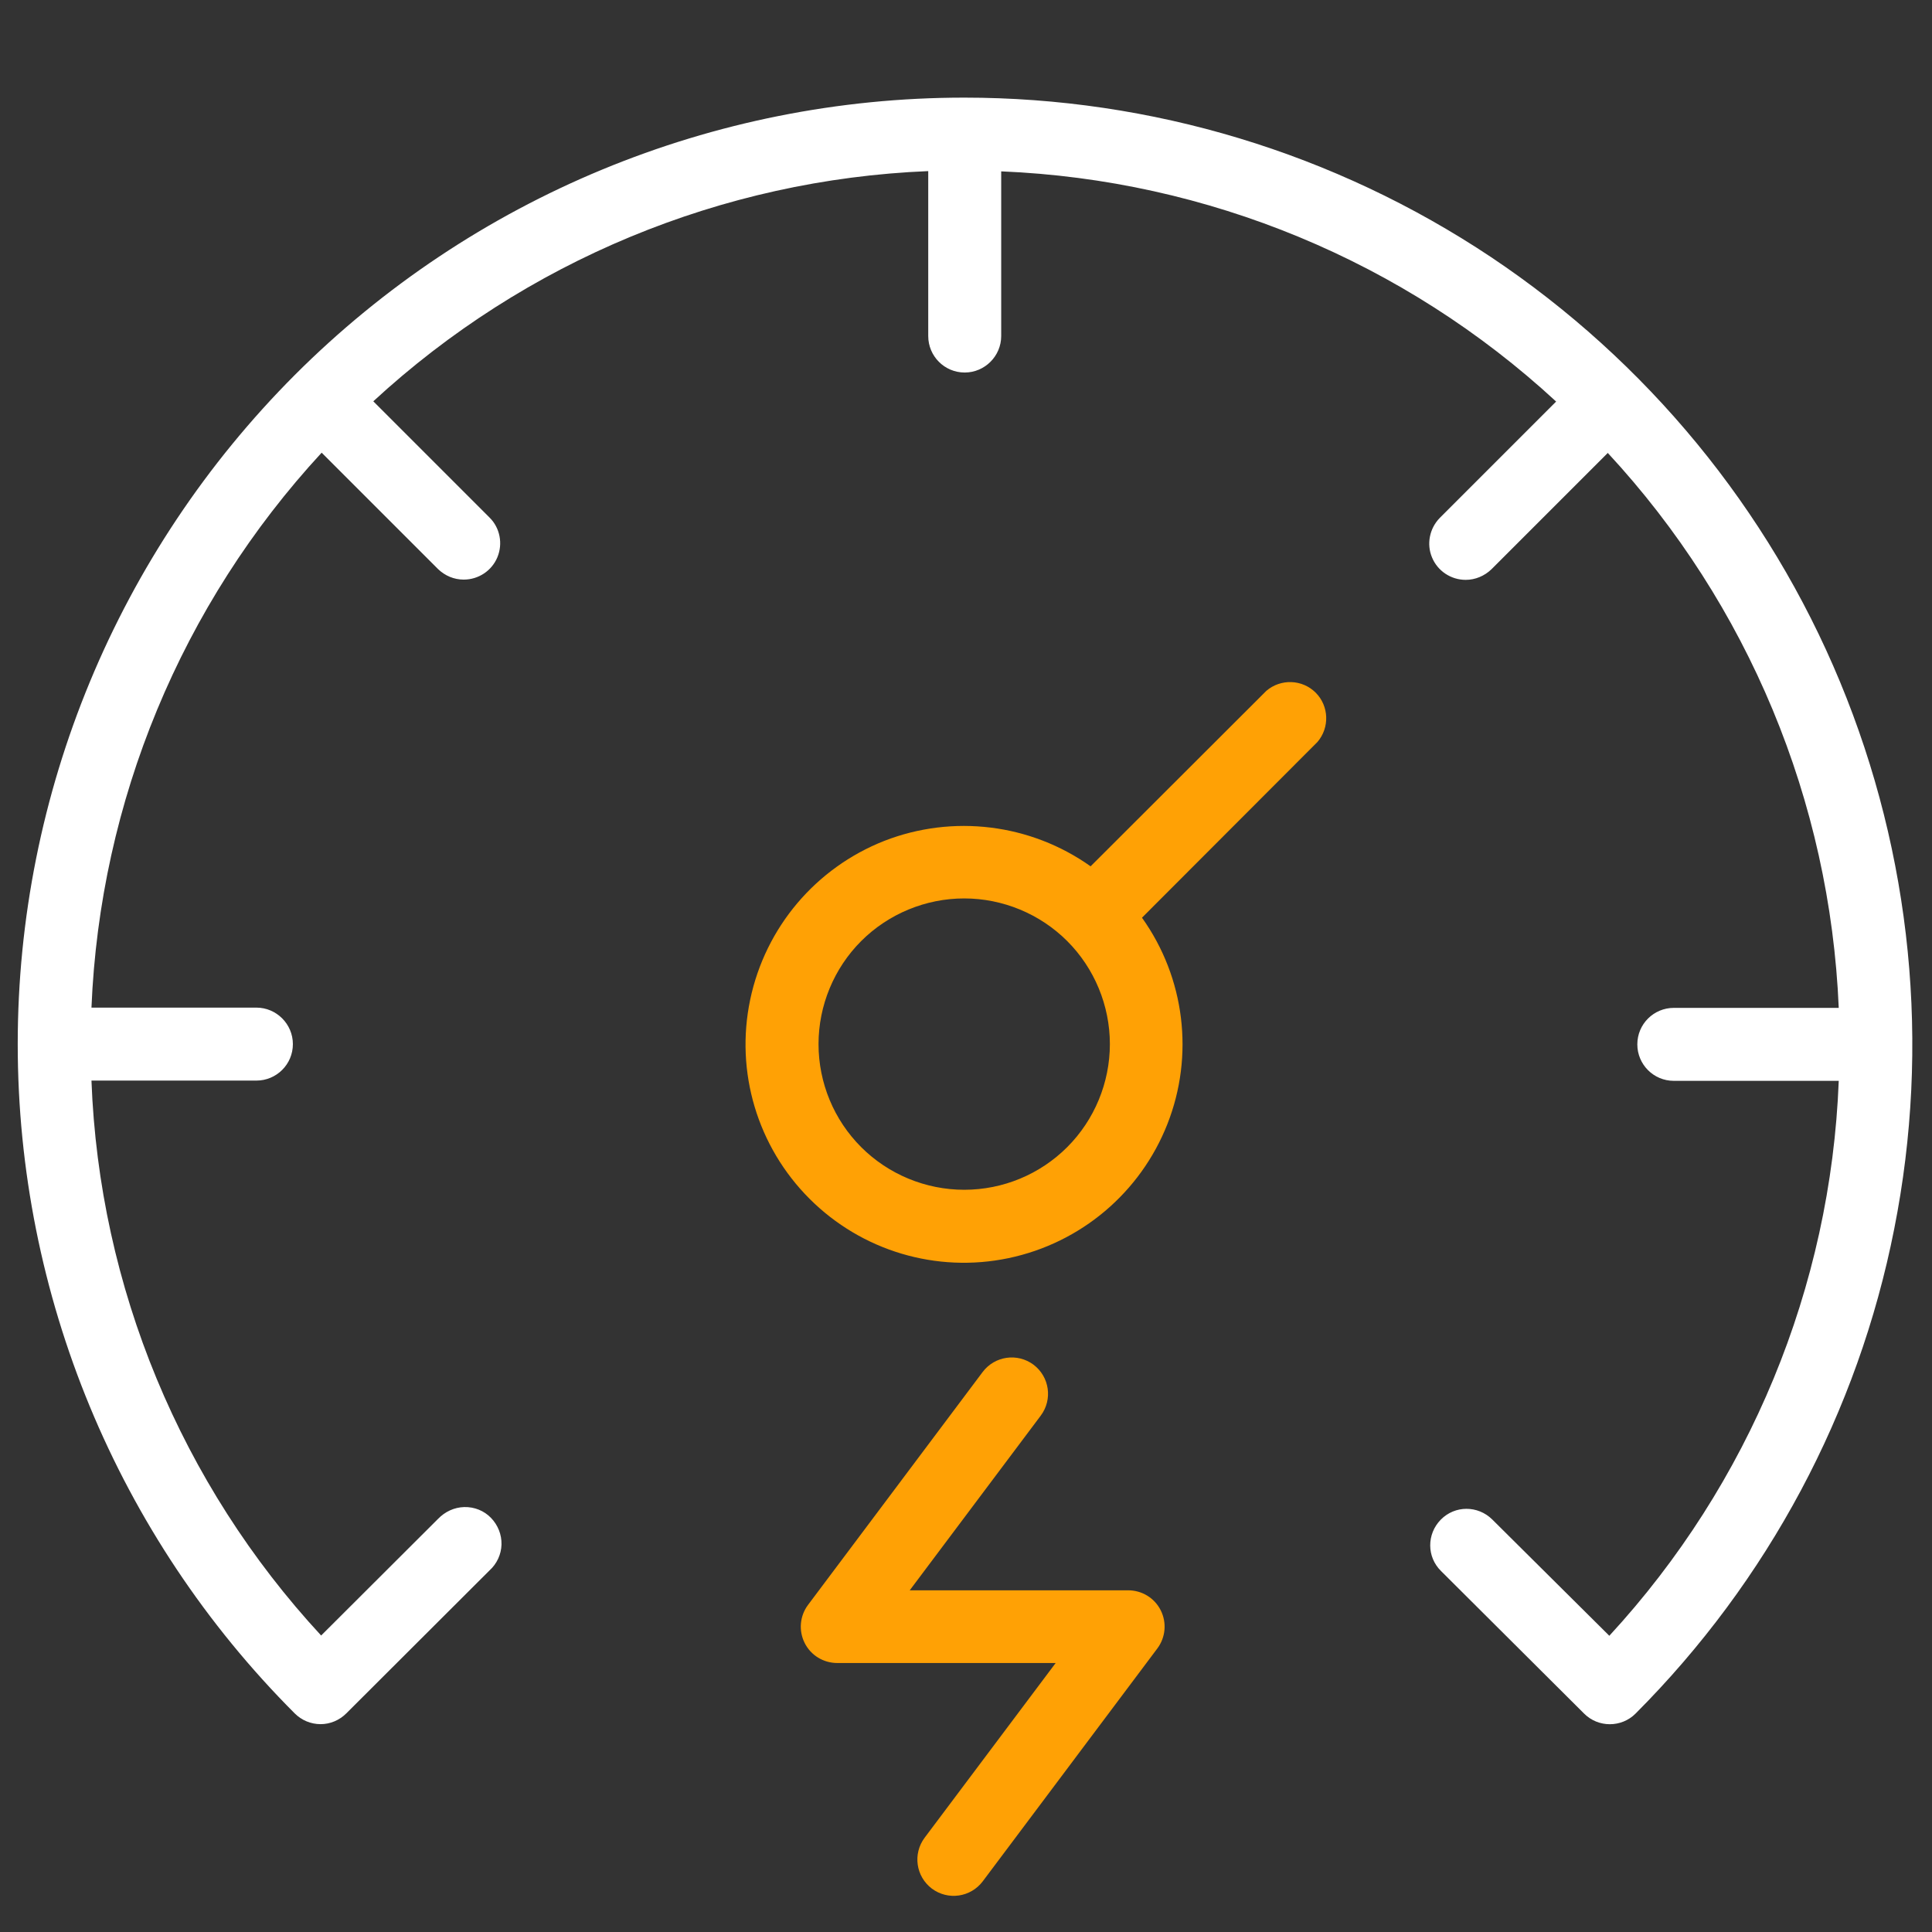 <?xml version="1.0" encoding="utf-8"?>
<!-- Generator: Adobe Illustrator 26.0.1, SVG Export Plug-In . SVG Version: 6.00 Build 0)  -->
<svg version="1.1" id="Layer_1" xmlns="http://www.w3.org/2000/svg" xmlns:xlink="http://www.w3.org/1999/xlink" x="0px" y="0px"
	 viewBox="0 0 752 752" style="enable-background:new 0 0 752 752;" xml:space="preserve">
<rect x="0" y="0" width="752" height="752" fill="#333333" stroke="none"/>
<style type="text/css">
	.st0{fill:#FFFFFF;}
	.st1{fill:#FFA105;}
</style>
<g>
	<path class="st0" d="M375.3,38c-97.7,0-191.4,38.8-260.5,107.9C45.8,215,6.9,308.7,6.9,406.4c0,97.7,38.8,191.4,107.8,260.5
		c2.7,2.7,6.3,4.2,10.1,4.2c3.7,0,7.3-1.5,10-4.2l55.7-55.6c2.9-2.6,4.6-6.3,4.7-10.1c0.1-3.9-1.4-7.6-4.1-10.4
		c-2.7-2.8-6.5-4.3-10.4-4.2c-3.9,0.1-7.5,1.8-10.2,4.6L125,636.6v0c-54.6-59-86.4-135.7-89.4-216h64.2c7.8,0,14.2-6.3,14.2-14.2
		c0-7.8-6.4-14.2-14.2-14.2H35.6c3.3-80.3,35-156.9,89.6-216l45.3,45.3v0c2.7,2.6,6.2,4.1,10,4.1c5.7,0,10.9-3.4,13.1-8.7
		c2.2-5.3,1-11.4-3-15.4l-45.3-45.3h0c59.1-54.5,135.6-86.3,216-89.6v64.2c0,7.8,6.3,14.2,14.2,14.2c7.8,0,14.2-6.4,14.2-14.2V66.7
		c80.3,3.3,156.9,35,216,89.6l-45.3,45.3c-4,4.1-5.2,10.2-3,15.4c2.2,5.3,7.4,8.7,13.1,8.7c3.7,0,7.3-1.5,10-4.1l45.3-45.3v0
		c54.7,59,86.5,135.6,89.9,216h-64.2c-7.8,0-14.2,6.3-14.2,14.2c0,7.8,6.3,14.2,14.2,14.2h64.2c-3.1,80.3-34.8,156.9-89.3,216
		l-45.6-45.3c-5.6-5.5-14.5-5.5-20,0.1c-5.5,5.6-5.5,14.5,0.1,20l55.7,55.5c5.5,5.5,14.5,5.5,20,0c51.5-51.6,86.6-117.2,100.7-188.7
		c14.2-71.5,6.8-145.6-21.1-212.9c-27.9-67.3-75.2-124.8-135.8-165.3C519.5,59.5,448.2,38,375.3,38L375.3,38z"/>
	<path class="st1" d="M439.1,619h-85l51-68h0c4.7-6.3,3.4-15.1-2.8-19.8c-6.3-4.7-15.1-3.4-19.8,2.8l-68,90.7
		c-3.2,4.3-3.7,10-1.3,14.8c2.4,4.8,7.3,7.8,12.7,7.8h85l-51,68h0c-4.7,6.3-3.4,15.1,2.8,19.8c6.3,4.7,15.1,3.4,19.8-2.8l68-90.7h0
		c3.2-4.3,3.7-10,1.3-14.8C449.4,622,444.5,619,439.1,619L439.1,619z"/>
	<path class="st1" d="M492.9,268.9l-68.4,68.3c-23.4-16.6-53.6-20.3-80.3-9.9c-26.7,10.5-46.3,33.7-52.2,61.8
		c-5.9,28.1,2.8,57.2,23.1,77.5c20.3,20.3,49.4,29,77.5,23.1c28.1-5.9,51.3-25.5,61.8-52.2c10.5-26.7,6.8-56.9-9.9-80.3l68.3-68.4
		c4.8-5.6,4.5-14-0.7-19.2C506.9,264.4,498.5,264.1,492.9,268.9L492.9,268.9z M375.3,463.1c-15,0-29.5-6-40.1-16.6
		c-10.6-10.6-16.6-25-16.6-40.1c0-15,6-29.5,16.6-40.1c10.6-10.6,25.1-16.6,40.1-16.6c15,0,29.5,6,40.1,16.6
		c10.6,10.6,16.6,25.1,16.6,40.1c0,15-6,29.5-16.6,40.1C404.8,457.1,390.4,463.1,375.3,463.1z"/>
</g>
</svg>
